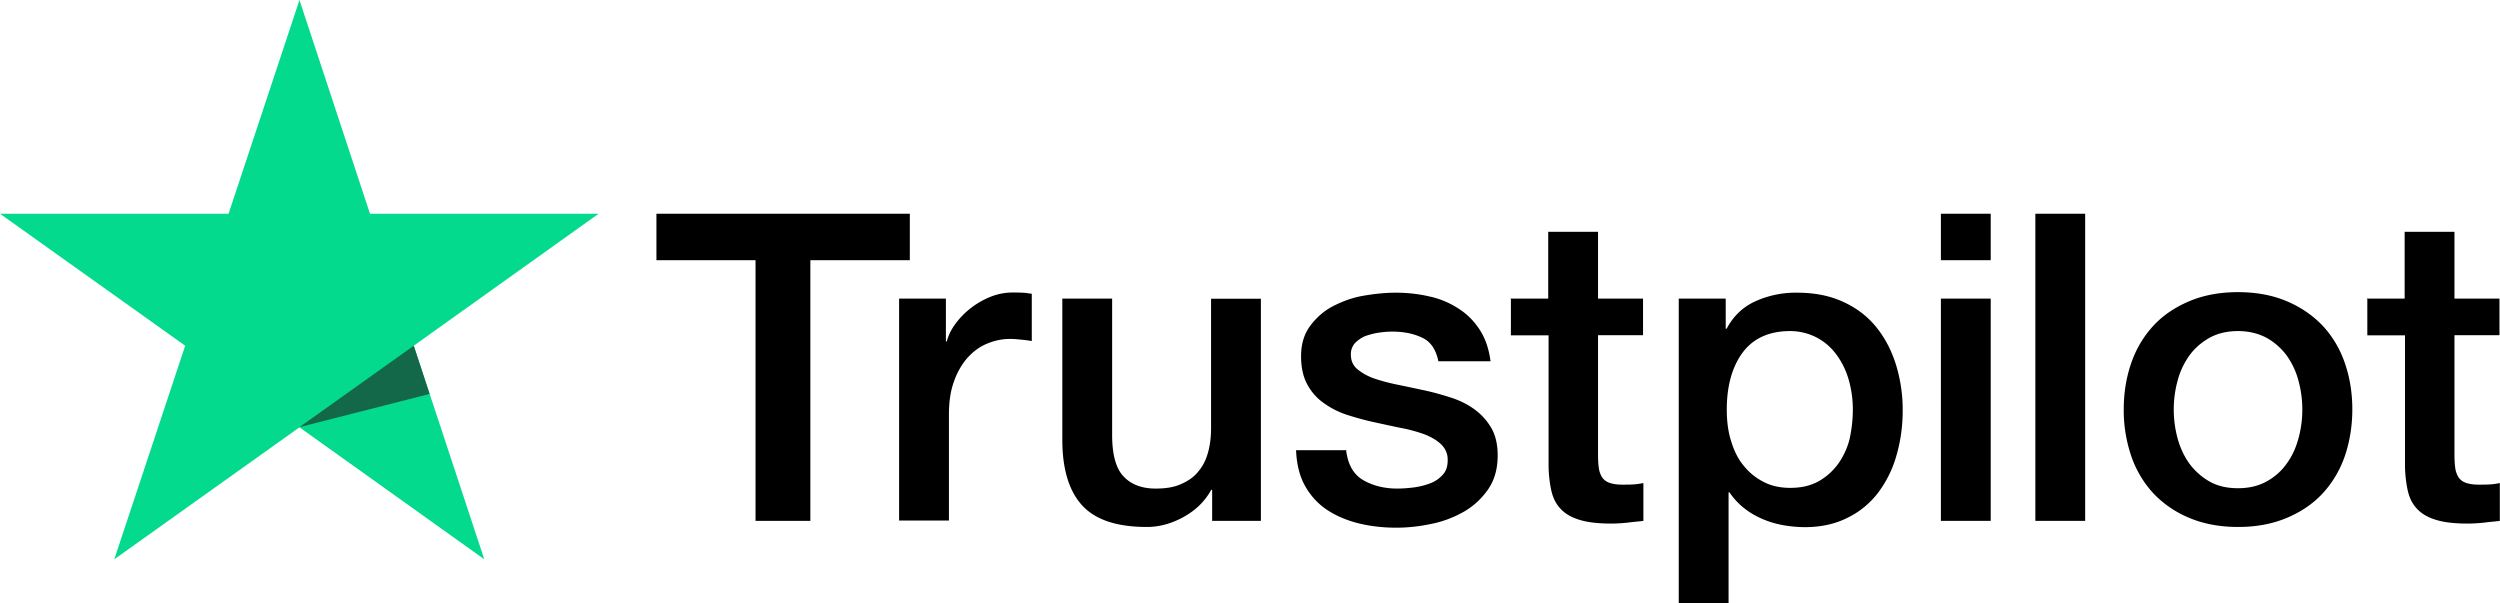 <svg xmlns="http://www.w3.org/2000/svg" data-name="Calque 1" viewBox="0 0 140 33.77"><path d="M36.78 11.97h14.17v2.6h-5.57v14.6h-3.07v-14.6h-5.55v-2.6h.01Zm13.57 4.75h2.62v2.4h.05c.09-.34.25-.67.48-.98.5-.68 1.18-1.2 1.97-1.52.4-.16.82-.24 1.25-.24.32 0 .56.01.68.02s.25.04.38.05v2.65c-.2-.04-.4-.06-.6-.08-.2-.02-.4-.04-.61-.04-.47 0-.91.1-1.33.28-.42.18-.78.46-1.09.81-.33.39-.58.85-.74 1.33-.19.53-.27 1.14-.27 1.83v5.92h-2.79V16.71h.01Zm20.27 12.45h-2.74v-1.74h-.05c-.35.63-.85 1.13-1.53 1.51-.68.38-1.37.57-2.08.57-1.67 0-2.88-.4-3.62-1.21-.74-.81-1.11-2.04-1.11-3.68v-7.9h2.79v7.64c0 1.09.21 1.87.64 2.32.42.45 1.03.68 1.79.68.59 0 1.07-.08 1.47-.27.4-.18.72-.41.95-.72.25-.29.42-.66.53-1.07.11-.41.16-.86.16-1.35v-7.22h2.79v12.44Zm4.76-3.99c.09.8.39 1.36.93 1.69.54.32 1.19.49 1.94.49.26 0 .56-.02.89-.06.33-.04.65-.12.94-.23.3-.11.53-.28.73-.5.19-.22.27-.5.26-.85 0-.33-.15-.64-.39-.86-.25-.23-.56-.4-.94-.55-.43-.15-.87-.27-1.31-.35-.49-.1-.99-.21-1.49-.32-.51-.11-1.01-.25-1.51-.41-.46-.15-.9-.37-1.3-.66-.39-.27-.7-.63-.92-1.04-.23-.42-.35-.95-.35-1.58 0-.68.17-1.24.51-1.7.34-.46.77-.84 1.27-1.1.54-.28 1.12-.49 1.72-.59.63-.11 1.24-.17 1.8-.17.65 0 1.29.07 1.88.21.58.12 1.12.35 1.62.67.48.3.88.7 1.2 1.19.32.49.52 1.08.61 1.77h-2.92c-.14-.66-.43-1.1-.91-1.32-.48-.23-1.04-.34-1.66-.34-.2 0-.43.01-.7.05-.26.03-.52.1-.77.18-.23.08-.43.22-.61.39-.17.18-.26.42-.25.67 0 .34.12.61.36.81s.54.38.93.52c.38.13.82.25 1.31.35.49.1 1 .21 1.52.32.51.11 1 .25 1.5.41.49.16.93.38 1.31.66s.69.62.93 1.03c.24.41.36.93.36 1.54 0 .74-.17 1.36-.52 1.88-.35.51-.79.93-1.33 1.25-.57.33-1.19.57-1.83.7-.65.14-1.32.22-1.99.22-.75 0-1.5-.08-2.22-.27-.68-.18-1.27-.45-1.77-.8-.49-.35-.89-.82-1.17-1.35-.28-.53-.43-1.18-.46-1.92h2.82v-.02Zm9.21-8.46h2.11v-3.74h2.79v3.74h2.52v2.05h-2.52v6.65c0 .29.01.53.04.75.02.21.09.39.17.53.09.15.24.27.41.33.19.07.42.11.74.11.2 0 .39 0 .59-.01.2-.01.39-.04.59-.08v2.12c-.31.04-.62.06-.9.1-.3.03-.6.05-.9.05-.74 0-1.33-.07-1.78-.21-.44-.13-.8-.34-1.05-.61-.26-.27-.42-.59-.52-1-.1-.45-.15-.91-.16-1.37v-7.35h-2.11V16.7h-.03Zm9.41 0h2.64v1.69h.05c.39-.73.94-1.24 1.64-1.55.72-.32 1.5-.48 2.29-.47 1 0 1.86.17 2.61.52.74.34 1.36.81 1.85 1.42.49.61.85 1.31 1.1 2.11.25.83.38 1.7.37 2.57 0 .84-.11 1.65-.33 2.43-.2.75-.54 1.46-1 2.09-.45.61-1.03 1.1-1.71 1.44-.69.36-1.5.55-2.43.55-.41 0-.82-.04-1.22-.11s-.8-.19-1.17-.35c-.37-.16-.72-.36-1.04-.62a3.89 3.89 0 0 1-.8-.87h-.05v6.21h-2.79V16.72Zm9.76 6.23c0-.55-.07-1.1-.22-1.64-.14-.51-.36-.98-.67-1.41-.29-.41-.66-.74-1.1-.98-.47-.25-.99-.38-1.52-.38-1.17 0-2.06.4-2.66 1.2-.59.8-.89 1.87-.89 3.2 0 .63.07 1.21.24 1.75.16.53.38 1 .7 1.38.31.39.68.69 1.11.91.43.23.94.34 1.51.34.64 0 1.17-.13 1.62-.39.43-.25.8-.59 1.09-1 .28-.41.5-.88.62-1.4.11-.53.17-1.06.17-1.6Zm4.93-10.98h2.79v2.6h-2.79v-2.6Zm0 4.75h2.79v12.45h-2.79V16.72Zm5.29-4.75h2.79v17.2h-2.79v-17.2Zm11.35 17.54c-1.01 0-1.92-.17-2.71-.5-.76-.31-1.44-.77-2.01-1.36-.56-.6-.98-1.31-1.25-2.08-.29-.85-.44-1.75-.43-2.65 0-.95.15-1.82.43-2.62.27-.77.69-1.48 1.25-2.08.54-.58 1.22-1.03 2.01-1.36.79-.33 1.69-.5 2.71-.5s1.92.17 2.71.5c.79.33 1.46.79 2.01 1.36.56.6.98 1.3 1.25 2.08.28.8.43 1.67.43 2.62s-.15 1.84-.43 2.65c-.27.77-.69 1.48-1.25 2.08-.54.58-1.22 1.03-2.01 1.36-.79.33-1.69.5-2.71.5Zm0-2.17c.62 0 1.16-.13 1.62-.39.45-.25.83-.59 1.12-1.01.3-.41.51-.89.65-1.41a6.165 6.165 0 0 0 0-3.19c-.13-.51-.35-.98-.65-1.41-.3-.41-.68-.75-1.12-1-.46-.25-1-.39-1.62-.39s-1.16.13-1.62.39c-.44.25-.83.59-1.12 1-.3.43-.52.9-.65 1.41a6.09 6.09 0 0 0-.21 1.59c0 .55.07 1.08.21 1.6s.36 1 .65 1.41c.3.41.67.75 1.12 1.01.46.27 1 .39 1.62.39Zm7.22-10.62h2.11v-3.74h2.79v3.74h2.52v2.05h-2.52v6.65c0 .29.01.53.04.75.02.21.09.39.17.53.09.15.24.27.41.33.19.07.42.11.74.11.2 0 .4 0 .59-.01.2-.01.4-.04.59-.08v2.12c-.31.04-.62.06-.9.1-.3.03-.6.05-.9.05-.74 0-1.34-.07-1.78-.21-.44-.13-.8-.34-1.05-.61-.26-.27-.42-.59-.52-1-.1-.45-.15-.91-.16-1.37v-7.35h-2.11V16.7h-.03Z"/><path d="M33.52 11.97h-12.8L16.77 0 12.8 11.97H0l10.37 7.39L6.4 31.32l10.37-7.39 10.35 7.39-3.95-11.96 10.35-7.39Z" style="fill:#04da8d"/><path d="m24.06 22.07-.89-2.71-6.4 4.56 7.29-1.86Z" style="fill:#126849"/></svg>